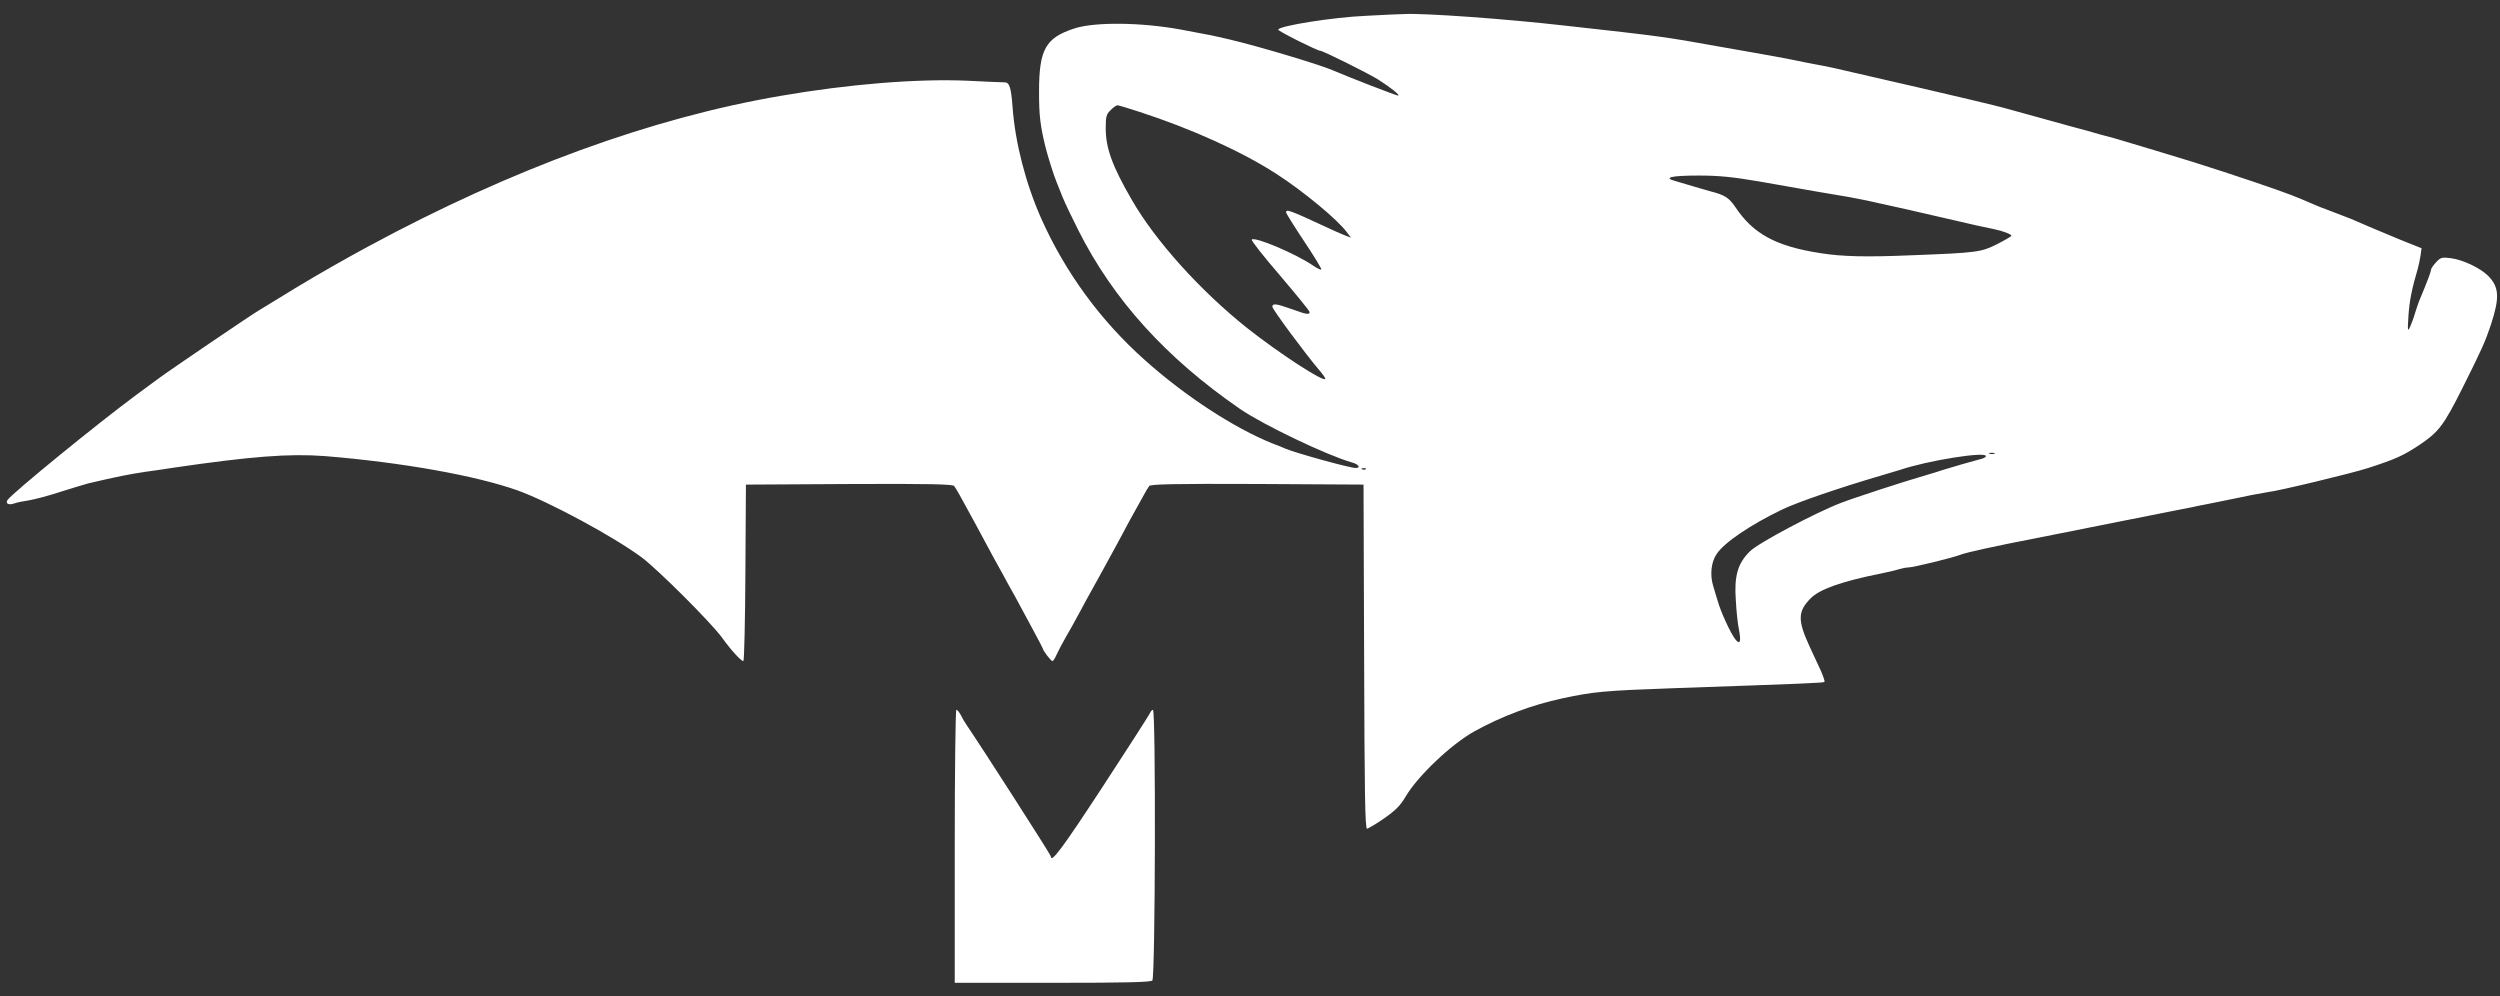 <svg width="128" height="51" viewBox="0 0 128 51" fill="none" xmlns="http://www.w3.org/2000/svg">
<rect x="0" y="0" width="128" height="51" fill="#333333" stroke="none"/>
<path d="M69.953 0.809C68.277 0.879 65.445 1.329 65.445 1.519C65.445 1.598 67.441 2.598 67.594 2.598C67.734 2.598 70.051 3.754 70.566 4.074C71.238 4.504 71.719 4.894 71.578 4.894C71.488 4.894 69.109 3.973 68.207 3.586C67.473 3.277 64.422 2.367 62.937 2.016C62.133 1.828 61.793 1.758 60.426 1.508C58.41 1.14 56.039 1.118 55.008 1.457C53.531 1.937 53.199 2.527 53.199 4.703C53.199 5.903 53.258 6.41 53.519 7.488C53.633 7.957 53.953 8.988 54.102 9.336C54.145 9.446 54.285 9.786 54.402 10.086C54.523 10.383 54.887 11.152 55.207 11.781C57.004 15.348 59.695 18.321 63.488 20.937C64.684 21.757 67.934 23.312 69.238 23.684C69.57 23.774 69.68 23.961 69.41 23.961C69.11 23.961 66.36 23.203 65.797 22.965C65.583 22.87 65.365 22.782 65.145 22.703C63.188 21.914 60.688 20.289 58.621 18.441C56.356 16.426 54.545 13.952 53.309 11.184C52.516 9.394 51.977 7.309 51.844 5.492C51.766 4.453 51.684 4.203 51.414 4.215C51.324 4.215 50.469 4.184 49.527 4.133C46.965 4.023 43.465 4.305 40 4.903C33.375 6.031 26.227 8.637 18.871 12.609C17.648 13.271 16.439 13.96 15.246 14.676C15.106 14.758 14.664 15.027 14.262 15.277C13.863 15.527 13.391 15.805 13.219 15.914C12.839 16.137 8.633 18.992 8.129 19.371C7.941 19.508 7.418 19.898 6.977 20.219C4.98 21.695 0.633 25.242 0.383 25.602C0.262 25.782 0.453 25.872 0.711 25.782C0.844 25.73 1.184 25.66 1.457 25.622C1.738 25.578 2.461 25.391 3.062 25.192C3.672 25 4.328 24.801 4.516 24.75C6.004 24.402 6.606 24.281 7.476 24.152C7.871 24.102 8.453 24.012 8.781 23.961C12.859 23.363 14.805 23.215 16.621 23.351C20.566 23.671 24.34 24.344 26.5 25.109C28.117 25.691 31.406 27.469 32.852 28.535C33.688 29.165 36.375 31.84 36.969 32.648C37.429 33.289 37.941 33.848 38.062 33.848C38.102 33.848 38.152 31.808 38.164 29.324L38.191 24.812L43.473 24.782C47.629 24.762 48.781 24.793 48.852 24.882C48.953 25.012 49.195 25.442 49.988 26.906C50.742 28.316 51.113 28.996 51.344 29.402C51.464 29.625 51.742 30.141 51.977 30.551C52.195 30.961 52.605 31.719 52.887 32.238C53.168 32.758 53.398 33.199 53.398 33.218C53.398 33.308 53.812 33.848 53.883 33.848C53.922 33.848 54.023 33.695 54.093 33.528C54.172 33.348 54.383 32.949 54.555 32.648C54.735 32.348 55.055 31.762 55.277 31.352C55.5 30.942 55.801 30.372 55.961 30.102C56.402 29.312 56.863 28.457 57.246 27.758C57.652 26.985 58.07 26.219 58.5 25.46C58.629 25.21 58.79 24.948 58.84 24.882C58.922 24.792 60.105 24.761 64.383 24.78L69.813 24.811L69.843 33.628C69.863 40.573 69.891 42.433 69.993 42.433C70.051 42.421 70.453 42.19 70.867 41.901C71.449 41.495 71.699 41.245 71.969 40.784C72.582 39.737 74.32 38.089 75.484 37.448C76.898 36.666 78.42 36.095 80 35.754C81.605 35.414 82.078 35.364 85.723 35.234C92.375 35.004 93.359 34.964 93.41 34.914C93.441 34.887 93.352 34.625 93.219 34.324C93.079 34.035 92.839 33.496 92.668 33.137C92.035 31.77 92.035 31.312 92.699 30.641C93.149 30.171 94.312 29.761 96.312 29.363C96.641 29.293 97.055 29.203 97.222 29.145C97.395 29.094 97.605 29.055 97.695 29.055C97.949 29.055 99.945 28.566 100.367 28.406C100.657 28.286 102.223 27.946 104.09 27.586C104.902 27.426 107.012 27.008 108.758 26.656C109.863 26.438 111.016 26.207 111.316 26.148C111.617 26.09 112.051 26 112.27 25.961C112.492 25.911 112.781 25.848 112.922 25.828C113.062 25.801 113.766 25.66 114.48 25.512C115.015 25.394 115.553 25.29 116.094 25.199C116.598 25.152 120.383 24.242 121.254 23.961C122.641 23.511 123.051 23.332 123.926 22.746C124.867 22.106 125.129 21.758 126.062 19.898C127.098 17.832 127.246 17.484 127.539 16.613C127.989 15.227 127.961 14.699 127.387 14.117C126.984 13.719 126.121 13.309 125.492 13.219C125.02 13.16 124.957 13.179 124.727 13.429C124.586 13.579 124.465 13.758 124.465 13.82C124.465 13.91 124.305 14.348 123.855 15.426C123.812 15.536 123.723 15.805 123.652 16.023C123.594 16.246 123.472 16.555 123.402 16.723C123.273 17.003 123.262 16.953 123.312 16.176C123.363 15.406 123.492 14.758 123.785 13.777C123.836 13.59 123.906 13.27 123.934 13.07L123.984 12.71L122.941 12.293C121.856 11.843 120.921 11.453 120.383 11.211C120.199 11.145 119.75 10.965 119.379 10.824C118.996 10.684 118.535 10.504 118.344 10.414C117.996 10.26 117.644 10.114 117.289 9.977C116.617 9.715 114.269 8.918 112.269 8.289C110.934 7.879 109.597 7.476 108.258 7.079C107.787 6.959 107.318 6.83 106.852 6.691C106.692 6.648 106.297 6.539 105.996 6.461C104.23 5.973 103.77 5.851 103.136 5.671C102.787 5.57 102.435 5.477 102.082 5.391C101.891 5.344 101.372 5.223 100.93 5.113C100.156 4.922 96.914 4.176 95.156 3.773L93.902 3.484C93.68 3.434 93.282 3.355 93 3.304C92.727 3.254 92.156 3.144 91.742 3.054C91.332 2.977 90.449 2.804 89.785 2.695C89.125 2.578 88.332 2.438 88.031 2.387C85.258 1.887 85.071 1.859 80.101 1.309C77.039 0.961 72.921 0.668 71.918 0.719C71.758 0.719 70.868 0.758 69.953 0.809ZM58.348 5.73C61 6.59 63.578 7.758 65.344 8.898C66.75 9.805 68.496 11.254 68.969 11.902L69.168 12.172L68.789 12.023C68.579 11.933 68.137 11.743 67.805 11.582C66.039 10.762 65.848 10.695 65.848 10.875C65.848 10.922 66.258 11.582 66.75 12.32C67.254 13.07 67.652 13.73 67.652 13.79C67.652 13.84 67.465 13.758 67.23 13.598C66.328 12.98 64.21 12.09 64.09 12.27C64.059 12.32 64.71 13.148 65.547 14.117C66.367 15.086 67.051 15.914 67.051 15.977C67.051 16.125 66.891 16.105 66.129 15.824C65.344 15.547 65.145 15.516 65.145 15.707C65.145 15.836 66.84 18.121 67.512 18.91C67.703 19.129 67.855 19.34 67.855 19.39C67.855 19.629 65.504 18.102 63.84 16.785C61.46 14.887 59.16 12.34 57.95 10.235C56.953 8.515 56.613 7.59 56.613 6.57C56.613 5.973 56.641 5.852 56.863 5.64C56.993 5.504 57.156 5.39 57.215 5.39C57.273 5.39 57.777 5.543 58.348 5.73ZM90.039 9.285C91 9.457 92.316 9.684 92.949 9.797C93.582 9.907 94.355 10.035 94.656 10.086C94.957 10.145 95.386 10.223 95.609 10.273C95.829 10.324 96.262 10.414 96.563 10.484C97.555 10.704 97.797 10.754 99.422 11.133C101.168 11.543 101.551 11.621 102.082 11.73C102.535 11.82 102.984 11.992 102.984 12.07C102.984 12.102 102.656 12.293 102.254 12.5C101.43 12.91 101.258 12.941 97.867 13.07C95.559 13.168 94.324 13.14 93.199 12.96C90.929 12.61 89.758 11.973 88.844 10.594C88.524 10.125 88.313 9.984 87.578 9.797C87.308 9.715 86.895 9.605 86.676 9.535C86.453 9.465 86.074 9.355 85.832 9.285C85.109 9.098 85.52 8.988 86.977 8.988C87.98 8.988 88.684 9.055 90.039 9.285ZM102.113 23.235C102.031 23.254 101.945 23.254 101.863 23.235C101.793 23.203 101.843 23.184 101.984 23.184C102.121 23.184 102.172 23.204 102.114 23.234L102.113 23.235ZM101.68 23.352C101.68 23.402 101.563 23.472 101.41 23.504C101.098 23.582 99.875 23.934 99.473 24.062C99.332 24.113 98.879 24.254 98.469 24.372C97.434 24.672 94.926 25.488 94.254 25.75C92.988 26.23 90.016 27.805 89.598 28.227C88.973 28.836 88.781 29.492 88.875 30.75C88.902 31.281 88.973 31.95 89.035 32.238C89.156 32.868 89.085 33.039 88.844 32.727C88.602 32.418 88.09 31.301 87.941 30.75C87.859 30.504 87.77 30.172 87.719 30.012C87.539 29.445 87.609 28.773 87.891 28.367C88.27 27.785 89.637 26.859 91.242 26.09C92.004 25.719 94.222 24.96 96.262 24.363C96.672 24.243 97.125 24.102 97.266 24.063C98.711 23.574 101.68 23.105 101.68 23.352ZM69.934 24.023C69.902 24.051 69.813 24.063 69.742 24.031C69.66 24.004 69.692 23.973 69.801 23.973C69.914 23.961 69.973 23.993 69.934 24.023Z" fill="white"/>
<path d="M48.883 43.332V50.32H53.883C57.637 50.32 58.91 50.29 59 50.2C59.152 50.05 59.184 36.344 59.031 36.344C58.981 36.344 58.911 36.422 58.879 36.512C58.839 36.602 57.746 38.309 56.441 40.305C54.375 43.461 53.801 44.23 53.801 43.84C53.801 43.77 50.379 38.43 49.504 37.14C49.387 36.973 49.283 36.797 49.195 36.613C49.113 36.461 49.015 36.343 48.965 36.343C48.922 36.343 48.883 39.488 48.883 43.332Z" fill="white"/>
</svg>
